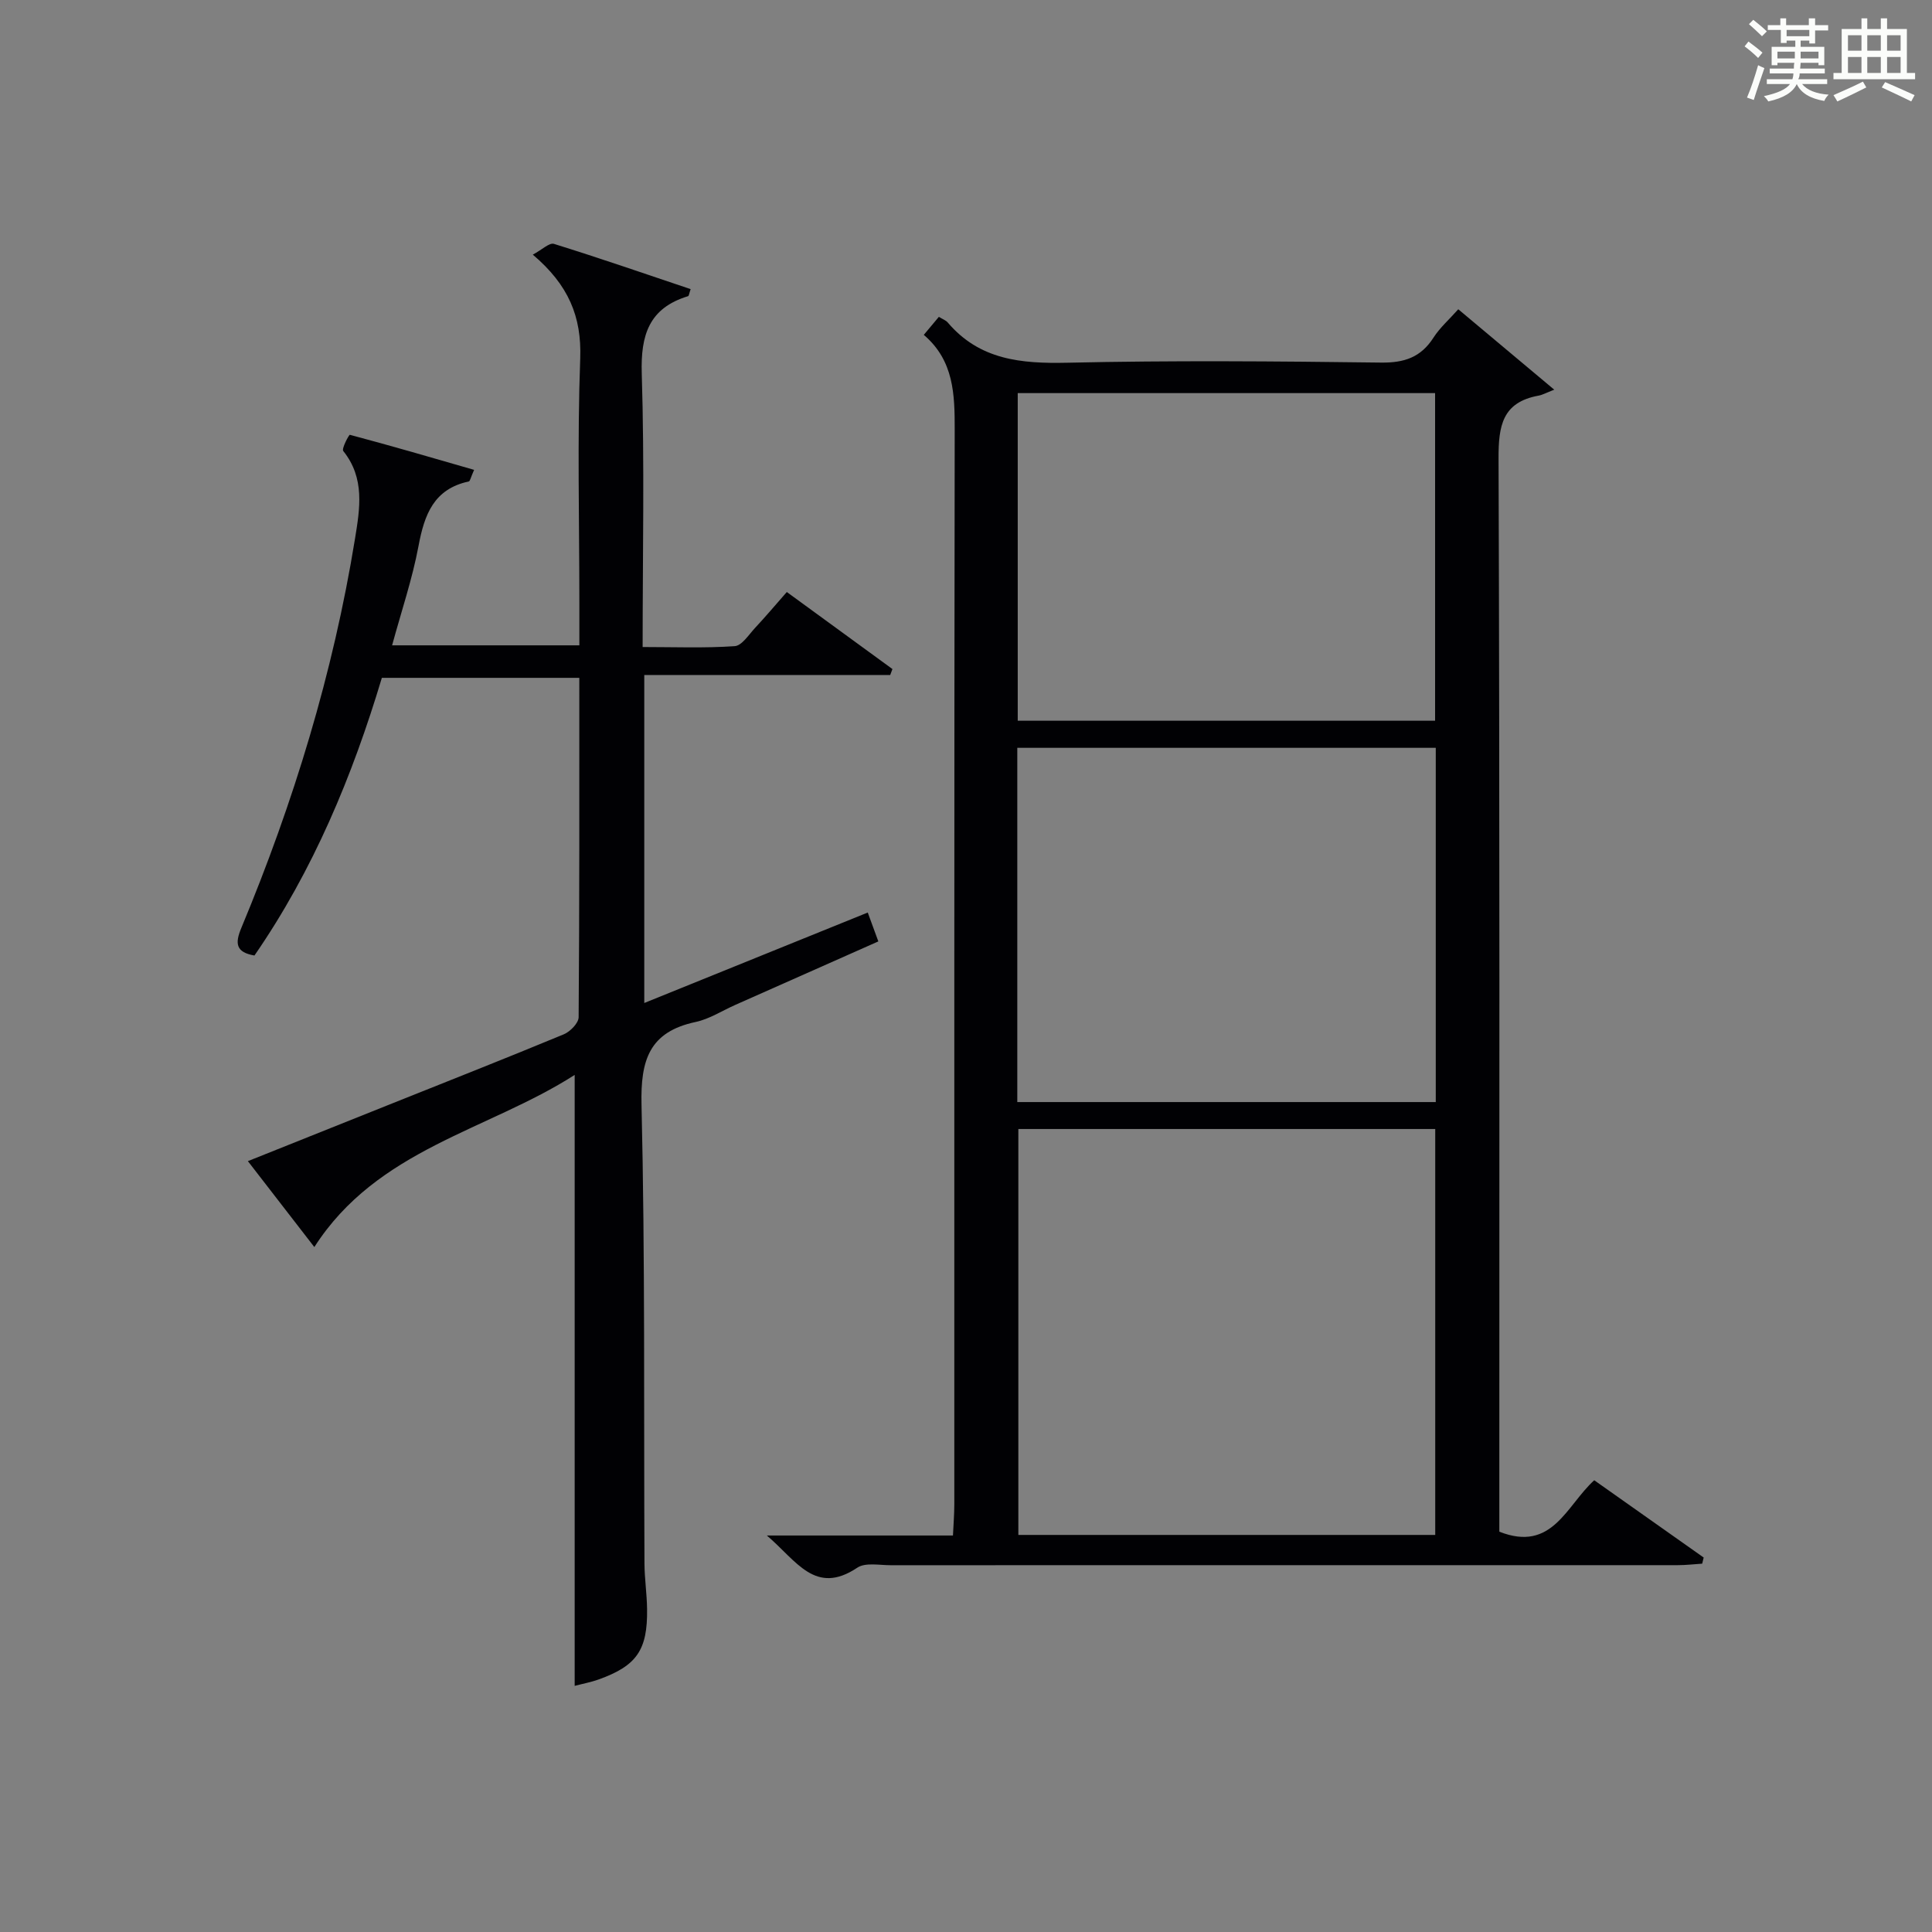 <?xml version="1.0" encoding="utf-8"?>
<svg version="1.1" id="漢_ZDIC_典" xmlns="http://www.w3.org/2000/svg" xmlns:xlink="http://www.w3.org/1999/xlink" x="0px" y="0px"
	 viewBox="0 0 400 400" style="enable-background:new 0 0 400 400;" xml:space="preserve">
<rect x="0" y="0" width="400" height="400" fill="#808080" stroke="none"/>
<style type="text/css">
	.st1{fill:#010104;}
	.st0{fill:#fbfcfa;}
</style>
<g>
	<path class="st0" d="M361.2,9.6l0.8-1c0.9,0.7,1.9,1.4,2.9,2.3L364,12C363,11,362,10.2,361.2,9.6z M361.7,20.2
		c0.9-2.1,1.6-4.3,2.3-6.7c0.4,0.2,0.8,0.4,1.3,0.6c-0.7,2.1-1.5,4.3-2.2,6.6L361.7,20.2z M362.1,5l0.9-0.9c1,0.8,2,1.6,2.8,2.4
		l-1,1C363.9,6.6,363,5.8,362.1,5z M374.6,3.8h1.2v1.4h2.7v1.1h-2.7v2.7h-1.2V8.4h-1.8v1.3h4.9v3.8h-1.2v-0.5h-3.7
		c0,0.4-0.1,0.9-0.1,1.2h5.1v1h-5.2c0,0.5-0.1,0.9-0.3,1.2h6v1h-5.2c1.1,1.3,2.9,2,5.5,2.2c-0.4,0.4-0.7,0.8-0.9,1.3
		c-2.9-0.5-4.8-1.6-5.7-3.5H372c-0.8,1.7-2.7,2.9-5.9,3.6c-0.2-0.4-0.6-0.8-0.9-1.1c2.8-0.6,4.6-1.4,5.4-2.5h-4.8v-1h5.3
		c0.1-0.3,0.2-0.7,0.2-1.2h-4.9v-1h5c0-0.4,0-0.8,0.1-1.2H368v0.5h-1.2V9.7h4.9V8.4h-1.8v0.5h-1.2V6.2H366V5.2h2.6V3.8h1.2v1.4h4.7
		V3.8z M368,12.1h3.6c0-0.4,0-0.9,0-1.4H368V12.1z M369.9,7.5h4.7V6.2h-4.7V7.5z M376.5,10.7h-3.7c0,0.5,0,1,0,1.4h3.7V10.7z"/>
	<path class="st0" d="M385.3,3.8h1.3V6h2.8V3.8h1.3V6h4.1v9.1h1.7v1.3h-16.9v-1.3h1.7V6h4.1V3.8z M385.7,16.9l0.7,1.2
		c-1.8,0.9-3.8,1.9-6,2.9c-0.2-0.4-0.5-0.8-0.8-1.3C381.9,18.7,383.9,17.8,385.7,16.9z M382.6,10.5h2.8V7.3h-2.8V10.5z M382.6,15.1
		h2.8v-3.3h-2.8V15.1z M386.6,10.5h2.8V7.3h-2.8V10.5z M386.6,15.1h2.8v-3.3h-2.8V15.1z M390.3,17c2.1,0.9,4.1,1.8,6.1,2.7l-0.7,1.3
		c-2.2-1.1-4.2-2-6.1-2.9L390.3,17z M393.5,7.3h-2.8v3.2h2.8V7.3z M390.7,15.1h2.8v-3.3h-2.8V15.1z"/>
	
	<path class="st1" d="M158.77,317.91c13.63,0,25.78,0,38.53,0c0.1-2.29,0.28-4.37,0.28-6.45c0.01-74.16-0.03-148.31,0.08-222.47
		c0.01-7.33-0.15-14.33-6.4-19.66c1.2-1.44,2.13-2.55,3.12-3.73c0.75,0.47,1.44,0.7,1.84,1.17c6.59,7.75,15.19,8.54,24.73,8.33
		c21.65-0.49,43.33-0.31,64.99-0.03c4.83,0.06,8.24-1.1,10.85-5.17c1.31-2.05,3.22-3.72,5.13-5.87
		c6.38,5.35,12.43,10.41,19.87,16.65c-1.66,0.64-2.42,1.08-3.24,1.23c-7.52,1.37-8.32,6.26-8.29,13.04
		c0.25,71.99,0.16,143.98,0.16,215.97c0,2.14,0,4.27,0,6.2c10.98,4.33,13.85-5.39,19.65-10.65c7.6,5.37,15.13,10.68,22.66,16
		c-0.1,0.42-0.21,0.85-0.31,1.27c-1.69,0.11-3.38,0.31-5.07,0.31c-54.33,0.01-108.65,0-162.98,0.01c-2.32,0-5.21-0.6-6.87,0.51
		C168.78,330.4,164.95,323.17,158.77,317.91z M297.15,317.79c0-28.29,0-56.15,0-84.04c-29.01,0-57.59,0-86.31,0
		c0,28.2,0,56.05,0,84.04C239.73,317.79,268.2,317.79,297.15,317.79z M210.62,228.17c29.15,0,57.85,0,86.64,0
		c0-24.67,0-48.92,0-73.34c-29.03,0-57.73,0-86.64,0C210.62,179.38,210.62,203.51,210.62,228.17z M210.71,149.22
		c29.22,0,57.8,0,86.41,0c0-22.88,0-45.39,0-67.83c-29.04,0-57.62,0-86.41,0C210.71,104.11,210.71,126.52,210.71,149.22z"/>
	<path class="st1" d="M110.31,52.72c1.93-1.03,3.43-2.52,4.37-2.23c9.49,2.95,18.88,6.2,28.31,9.37c-0.31,0.89-0.35,1.4-0.53,1.46
		c-8.09,2.46-9.84,8.04-9.59,16.05c0.58,18.62,0.18,37.28,0.18,56.59c6.55,0,12.83,0.25,19.06-0.18c1.49-0.1,2.92-2.38,4.23-3.79
		c2.15-2.3,4.18-4.71,6.56-7.42c7.35,5.36,14.61,10.65,21.87,15.95c-0.15,0.41-0.31,0.82-0.46,1.23c-16.86,0-33.73,0-50.92,0
		c0,22.82,0,45.04,0,67.91c15.45-6.25,30.64-12.4,46.27-18.73c0.69,1.88,1.34,3.68,2.19,5.98c-9.96,4.42-19.79,8.78-29.61,13.14
		c-2.73,1.21-5.36,2.93-8.22,3.54c-9.62,2.05-11.42,7.91-11.2,17.14c0.75,31.64,0.46,63.31,0.61,94.97c0.02,3.15,0.5,6.29,0.54,9.44
		c0.12,8.47-2.14,11.74-9.99,14.56c-1.7,0.61-3.5,0.94-5,1.34c0-41.94,0-83.74,0-126.49c-17.99,11.53-40.89,15.33-53.9,35.64
		c-4.45-5.75-8.89-11.49-13.76-17.79c9.97-3.99,19.44-7.78,28.91-11.56c12.17-4.87,24.37-9.67,36.48-14.69
		c1.34-0.55,3.08-2.33,3.09-3.55c0.18-23.3,0.14-46.61,0.14-70.26c-13.73,0-27.13,0-40.88,0c-6.09,20.31-14.21,39.87-26.38,57.49
		c-3.87-0.67-4.05-2.51-2.73-5.68c10.83-25.99,19.03-52.78,23.55-80.62c1.01-6.23,2.09-12.53-2.43-18.15
		c-0.39-0.48,1.19-3.41,1.36-3.36c8.54,2.27,17.02,4.74,25.73,7.26c-0.71,1.58-0.83,2.34-1.1,2.4c-7.25,1.55-9.2,6.87-10.41,13.36
		c-1.28,6.82-3.53,13.45-5.47,20.57c12.9,0,25.56,0,38.77,0c0-3.03,0-5.98,0-8.93c0-16.83-0.44-33.68,0.18-50.49
		C120.43,65.58,117.74,59.02,110.31,52.72z"/>
	
	
	
</g>
</svg>
